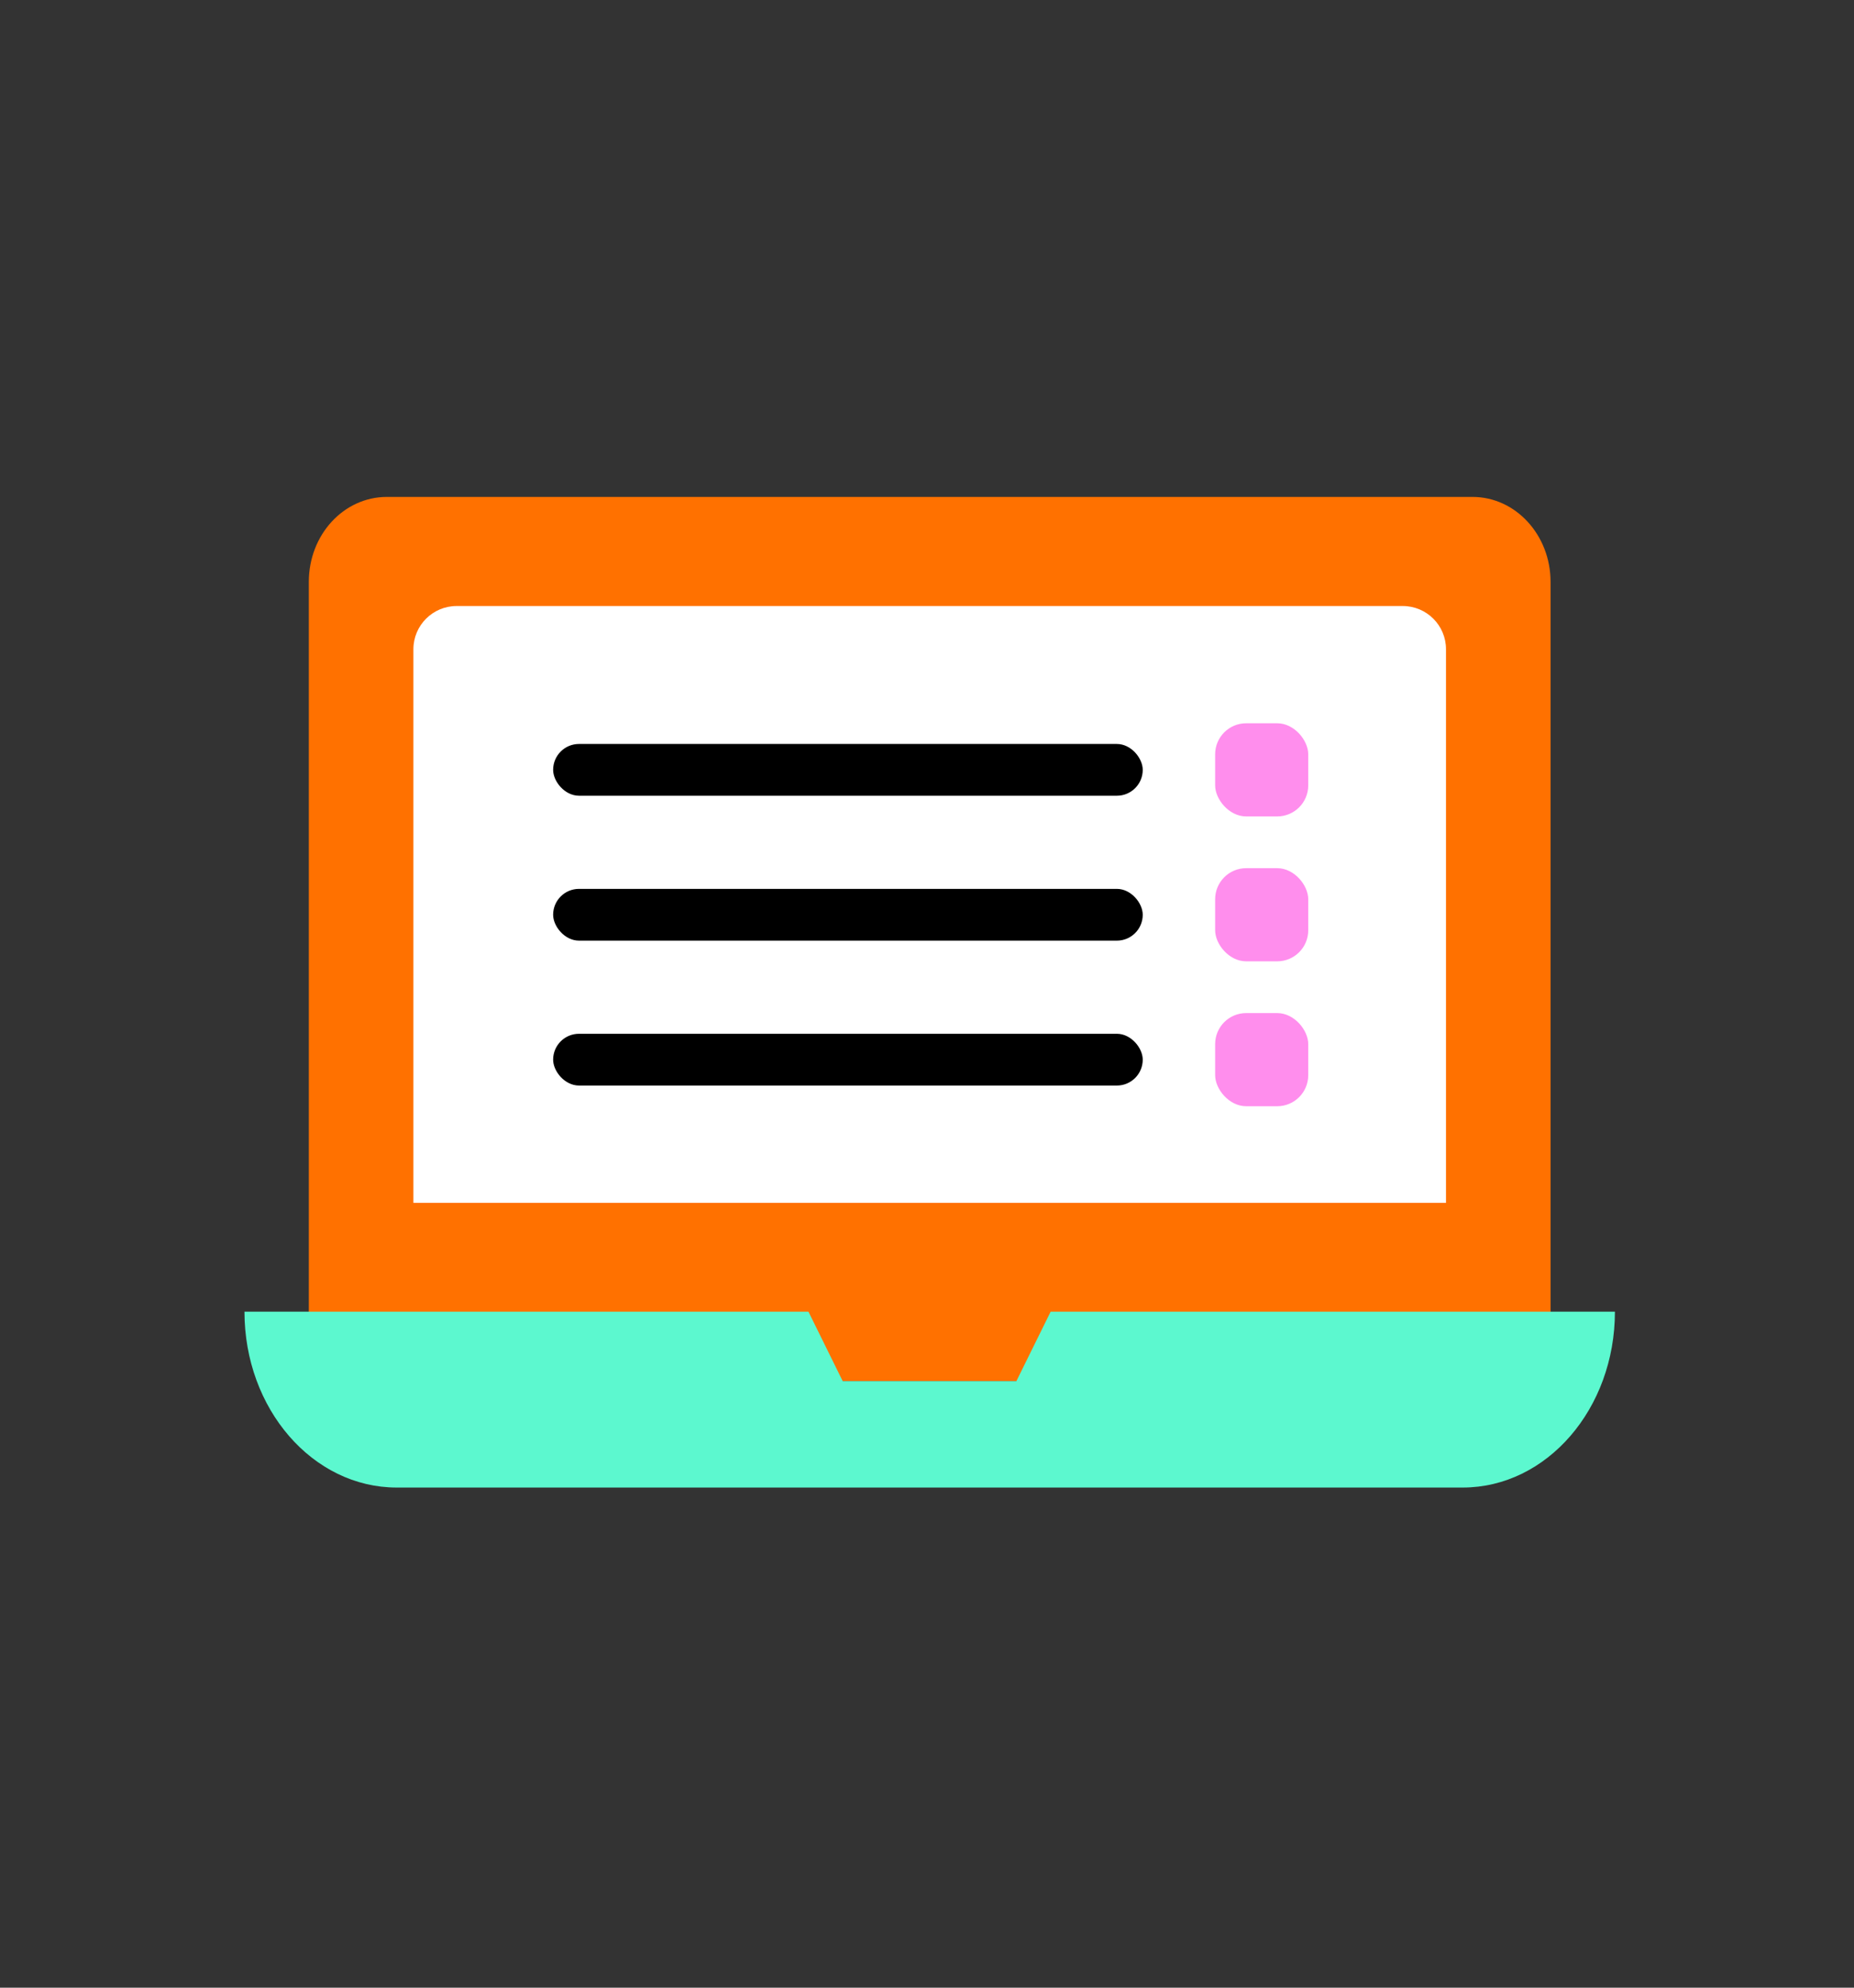 <svg width="168" height="180" viewBox="0 0 168 180" fill="none" xmlns="http://www.w3.org/2000/svg">
<rect x="0" y="0" width="168" height="180" fill="#333333" stroke="none"/>
<path d="M37.433 108.927H131.029V58.795C131.029 56.635 129.274 54.881 127.114 54.881H41.374C39.214 54.881 37.46 56.635 37.46 58.795V108.927H37.433Z" fill="#94C1FF"/>
<path d="M140.504 125.071V52.694C140.504 48.456 137.346 45 133.431 45H35.057C31.142 45 27.984 48.428 27.984 52.694V125.071" fill="#FF7100"/>
<path d="M37.433 108.927H131.029V58.795C131.029 56.635 129.274 54.881 127.114 54.881H41.374C39.214 54.881 37.46 56.635 37.46 58.795V108.927H37.433Z" fill="white"/>
<path d="M146.336 118.781C146.336 127.582 140.153 134.709 132.54 134.709H35.948C28.335 134.709 22.153 127.582 22.153 118.781H73.257L76.361 125.071H92.1L95.205 118.781H146.336Z" fill="#5CF8CF"/>
<rect x="50.122" y="67.372" width="53.427" height="4.687" rx="2.343" fill="black"/>
<rect x="50.122" y="80.495" width="53.427" height="4.687" rx="2.343" fill="black"/>
<rect x="50.122" y="93.617" width="53.427" height="4.687" rx="2.343" fill="black"/>
<rect x="110.11" y="65.498" width="8.436" height="8.436" rx="2.812" fill="#FF8EED"/>
<rect x="110.11" y="78.62" width="8.436" height="8.436" rx="2.812" fill="#FF8EED"/>
<rect x="110.11" y="91.742" width="8.436" height="8.436" rx="2.812" fill="#FF8EED"/>
</svg>
